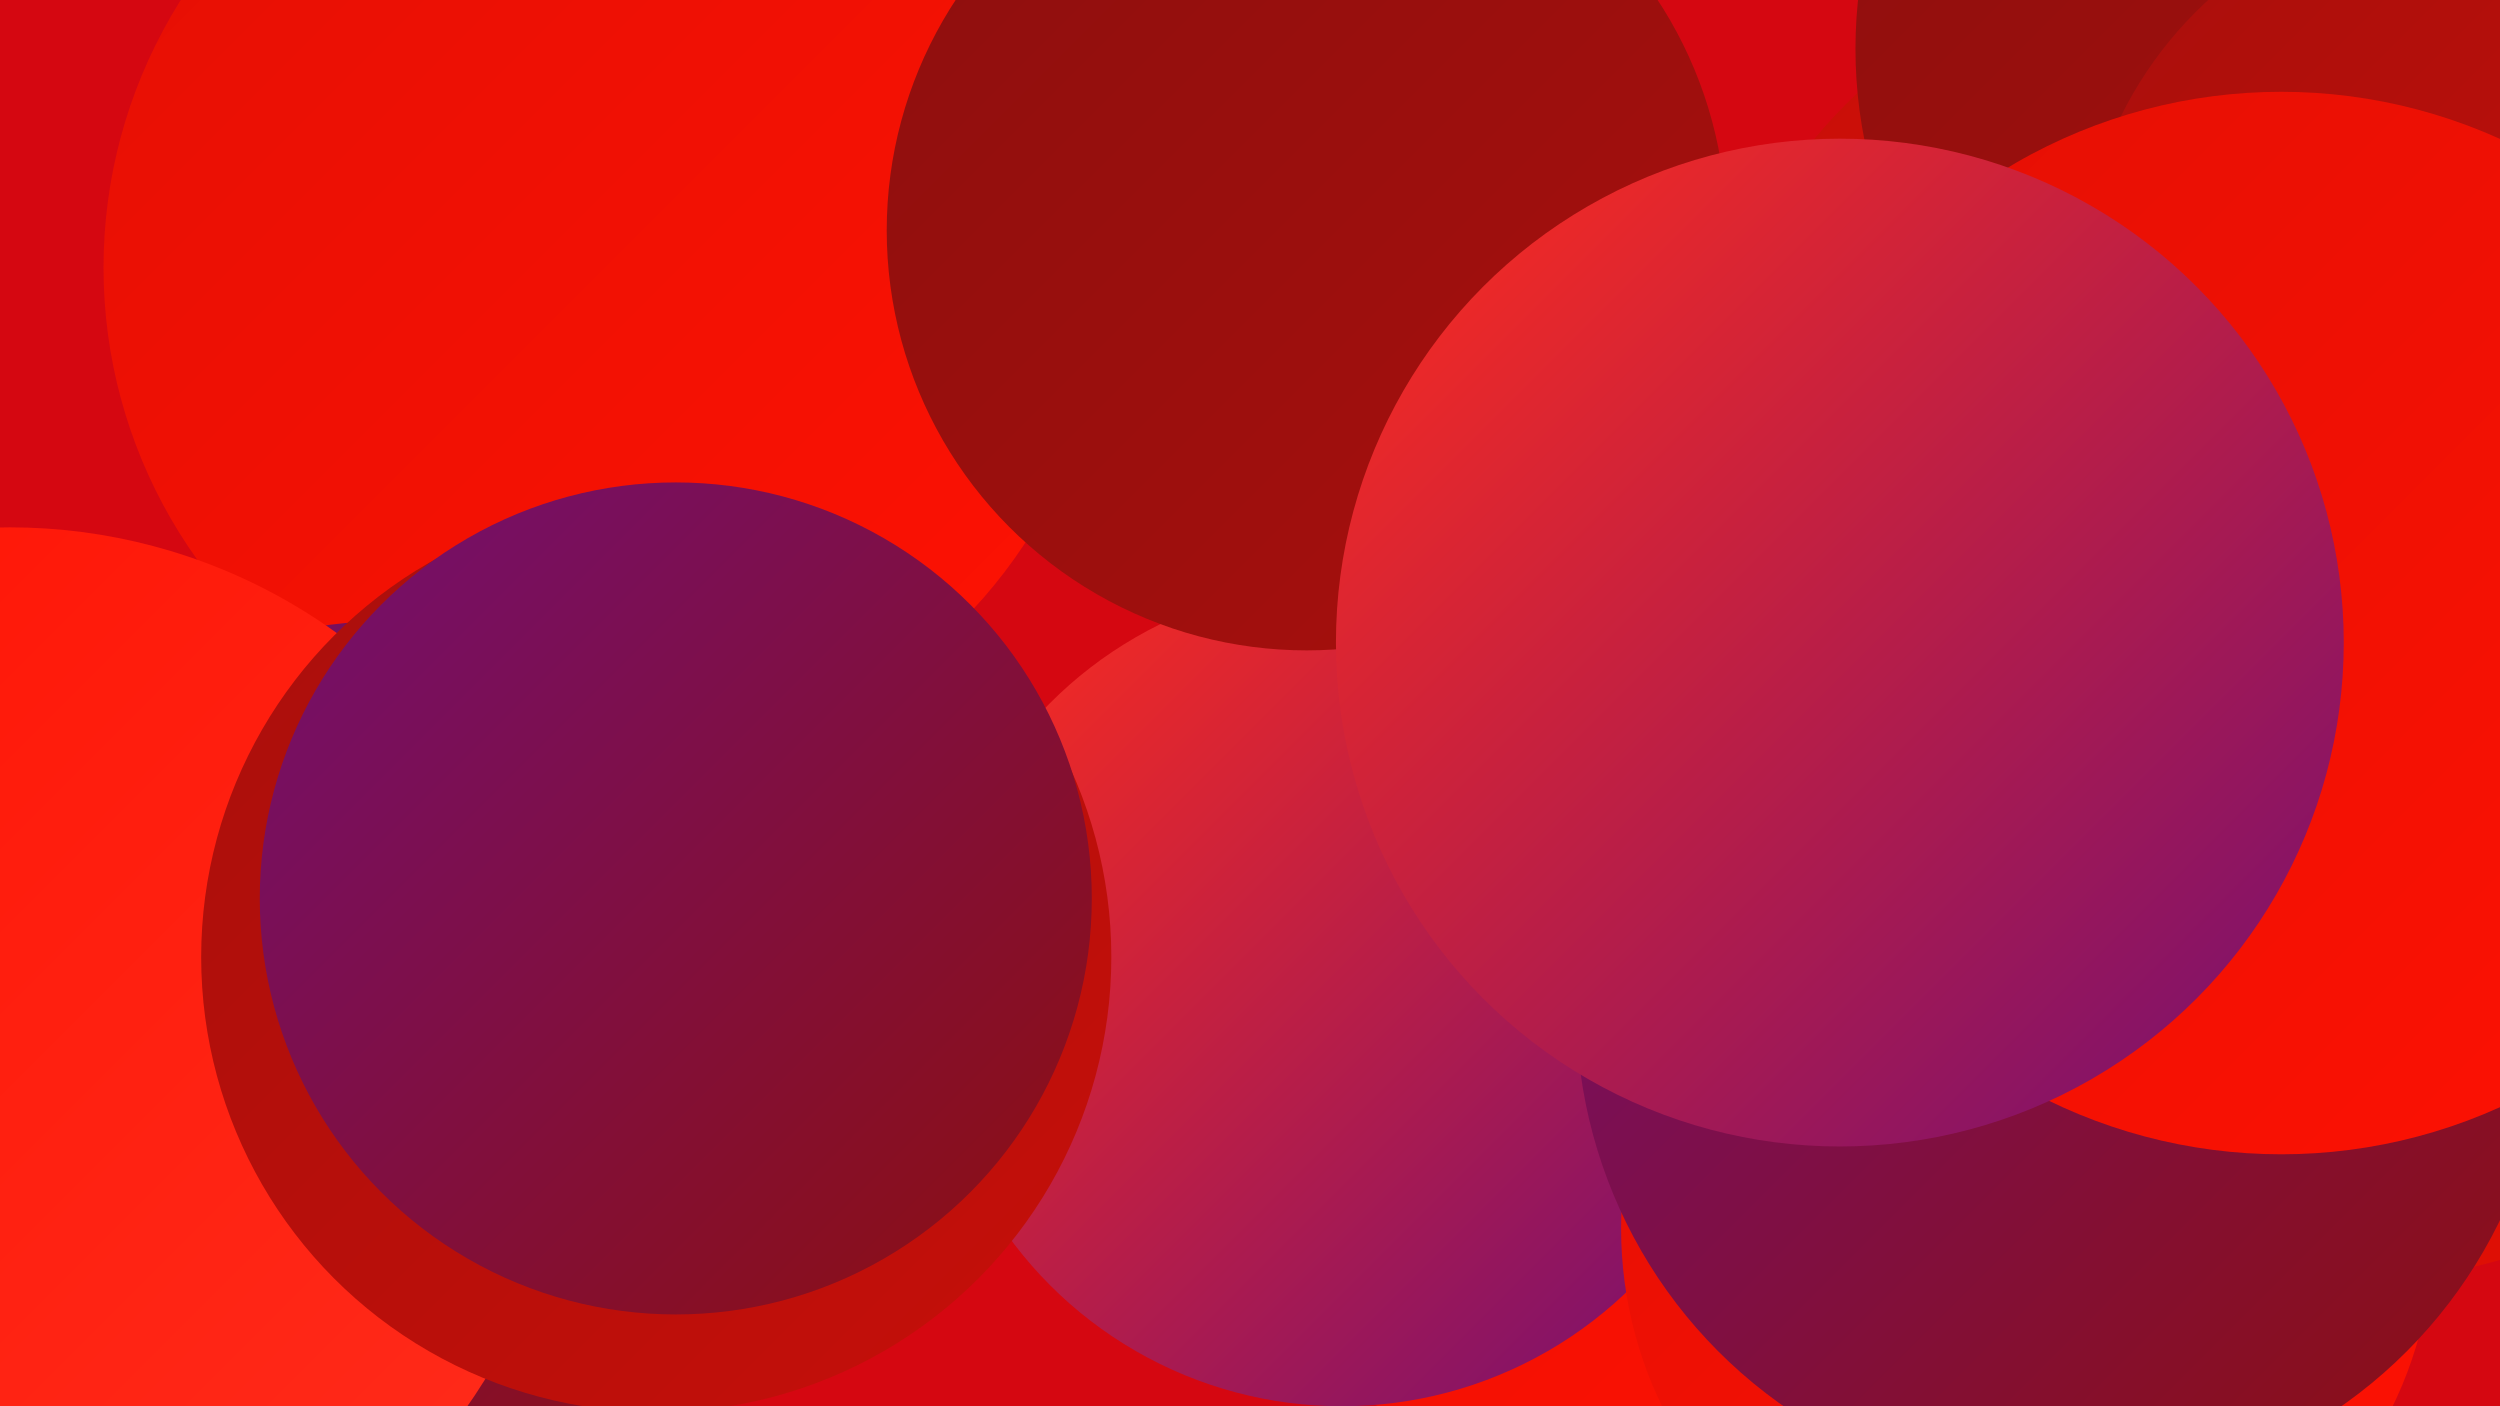 <?xml version="1.0" encoding="UTF-8"?><svg width="1280" height="720" xmlns="http://www.w3.org/2000/svg"><defs><linearGradient id="grad0" x1="0%" y1="0%" x2="100%" y2="100%"><stop offset="0%" style="stop-color:#730f72;stop-opacity:1" /><stop offset="100%" style="stop-color:#8d0f0e;stop-opacity:1" /></linearGradient><linearGradient id="grad1" x1="0%" y1="0%" x2="100%" y2="100%"><stop offset="0%" style="stop-color:#8d0f0e;stop-opacity:1" /><stop offset="100%" style="stop-color:#a90f0c;stop-opacity:1" /></linearGradient><linearGradient id="grad2" x1="0%" y1="0%" x2="100%" y2="100%"><stop offset="0%" style="stop-color:#a90f0c;stop-opacity:1" /><stop offset="100%" style="stop-color:#c60f09;stop-opacity:1" /></linearGradient><linearGradient id="grad3" x1="0%" y1="0%" x2="100%" y2="100%"><stop offset="0%" style="stop-color:#c60f09;stop-opacity:1" /><stop offset="100%" style="stop-color:#e40f04;stop-opacity:1" /></linearGradient><linearGradient id="grad4" x1="0%" y1="0%" x2="100%" y2="100%"><stop offset="0%" style="stop-color:#e40f04;stop-opacity:1" /><stop offset="100%" style="stop-color:#ff1203;stop-opacity:1" /></linearGradient><linearGradient id="grad5" x1="0%" y1="0%" x2="100%" y2="100%"><stop offset="0%" style="stop-color:#ff1203;stop-opacity:1" /><stop offset="100%" style="stop-color:#ff2d1c;stop-opacity:1" /></linearGradient><linearGradient id="grad6" x1="0%" y1="0%" x2="100%" y2="100%"><stop offset="0%" style="stop-color:#ff2d1c;stop-opacity:1" /><stop offset="100%" style="stop-color:#730f72;stop-opacity:1" /></linearGradient></defs><rect width="1280" height="720" fill="#d50711" /><circle cx="1060" cy="452" r="187" fill="url(#grad3)" /><circle cx="828" cy="472" r="215" fill="url(#grad2)" /><circle cx="811" cy="490" r="253" fill="url(#grad4)" /><circle cx="1122" cy="230" r="250" fill="url(#grad3)" /><circle cx="1189" cy="25" r="239" fill="url(#grad1)" /><circle cx="310" cy="137" r="257" fill="url(#grad4)" /><circle cx="1202" cy="371" r="285" fill="url(#grad3)" /><circle cx="1267" cy="149" r="202" fill="url(#grad2)" /><circle cx="687" cy="509" r="211" fill="url(#grad6)" /><circle cx="198" cy="543" r="225" fill="url(#grad0)" /><circle cx="1038" cy="629" r="208" fill="url(#grad4)" /><circle cx="669" cy="118" r="215" fill="url(#grad1)" /><circle cx="989" cy="401" r="214" fill="url(#grad3)" /><circle cx="5" cy="556" r="286" fill="url(#grad5)" /><circle cx="336" cy="490" r="233" fill="url(#grad2)" /><circle cx="1056" cy="516" r="249" fill="url(#grad0)" /><circle cx="1260" cy="320" r="212" fill="url(#grad2)" /><circle cx="1168" cy="319" r="272" fill="url(#grad4)" /><circle cx="942" cy="329" r="258" fill="url(#grad6)" /><circle cx="346" cy="460" r="213" fill="url(#grad0)" /></svg>